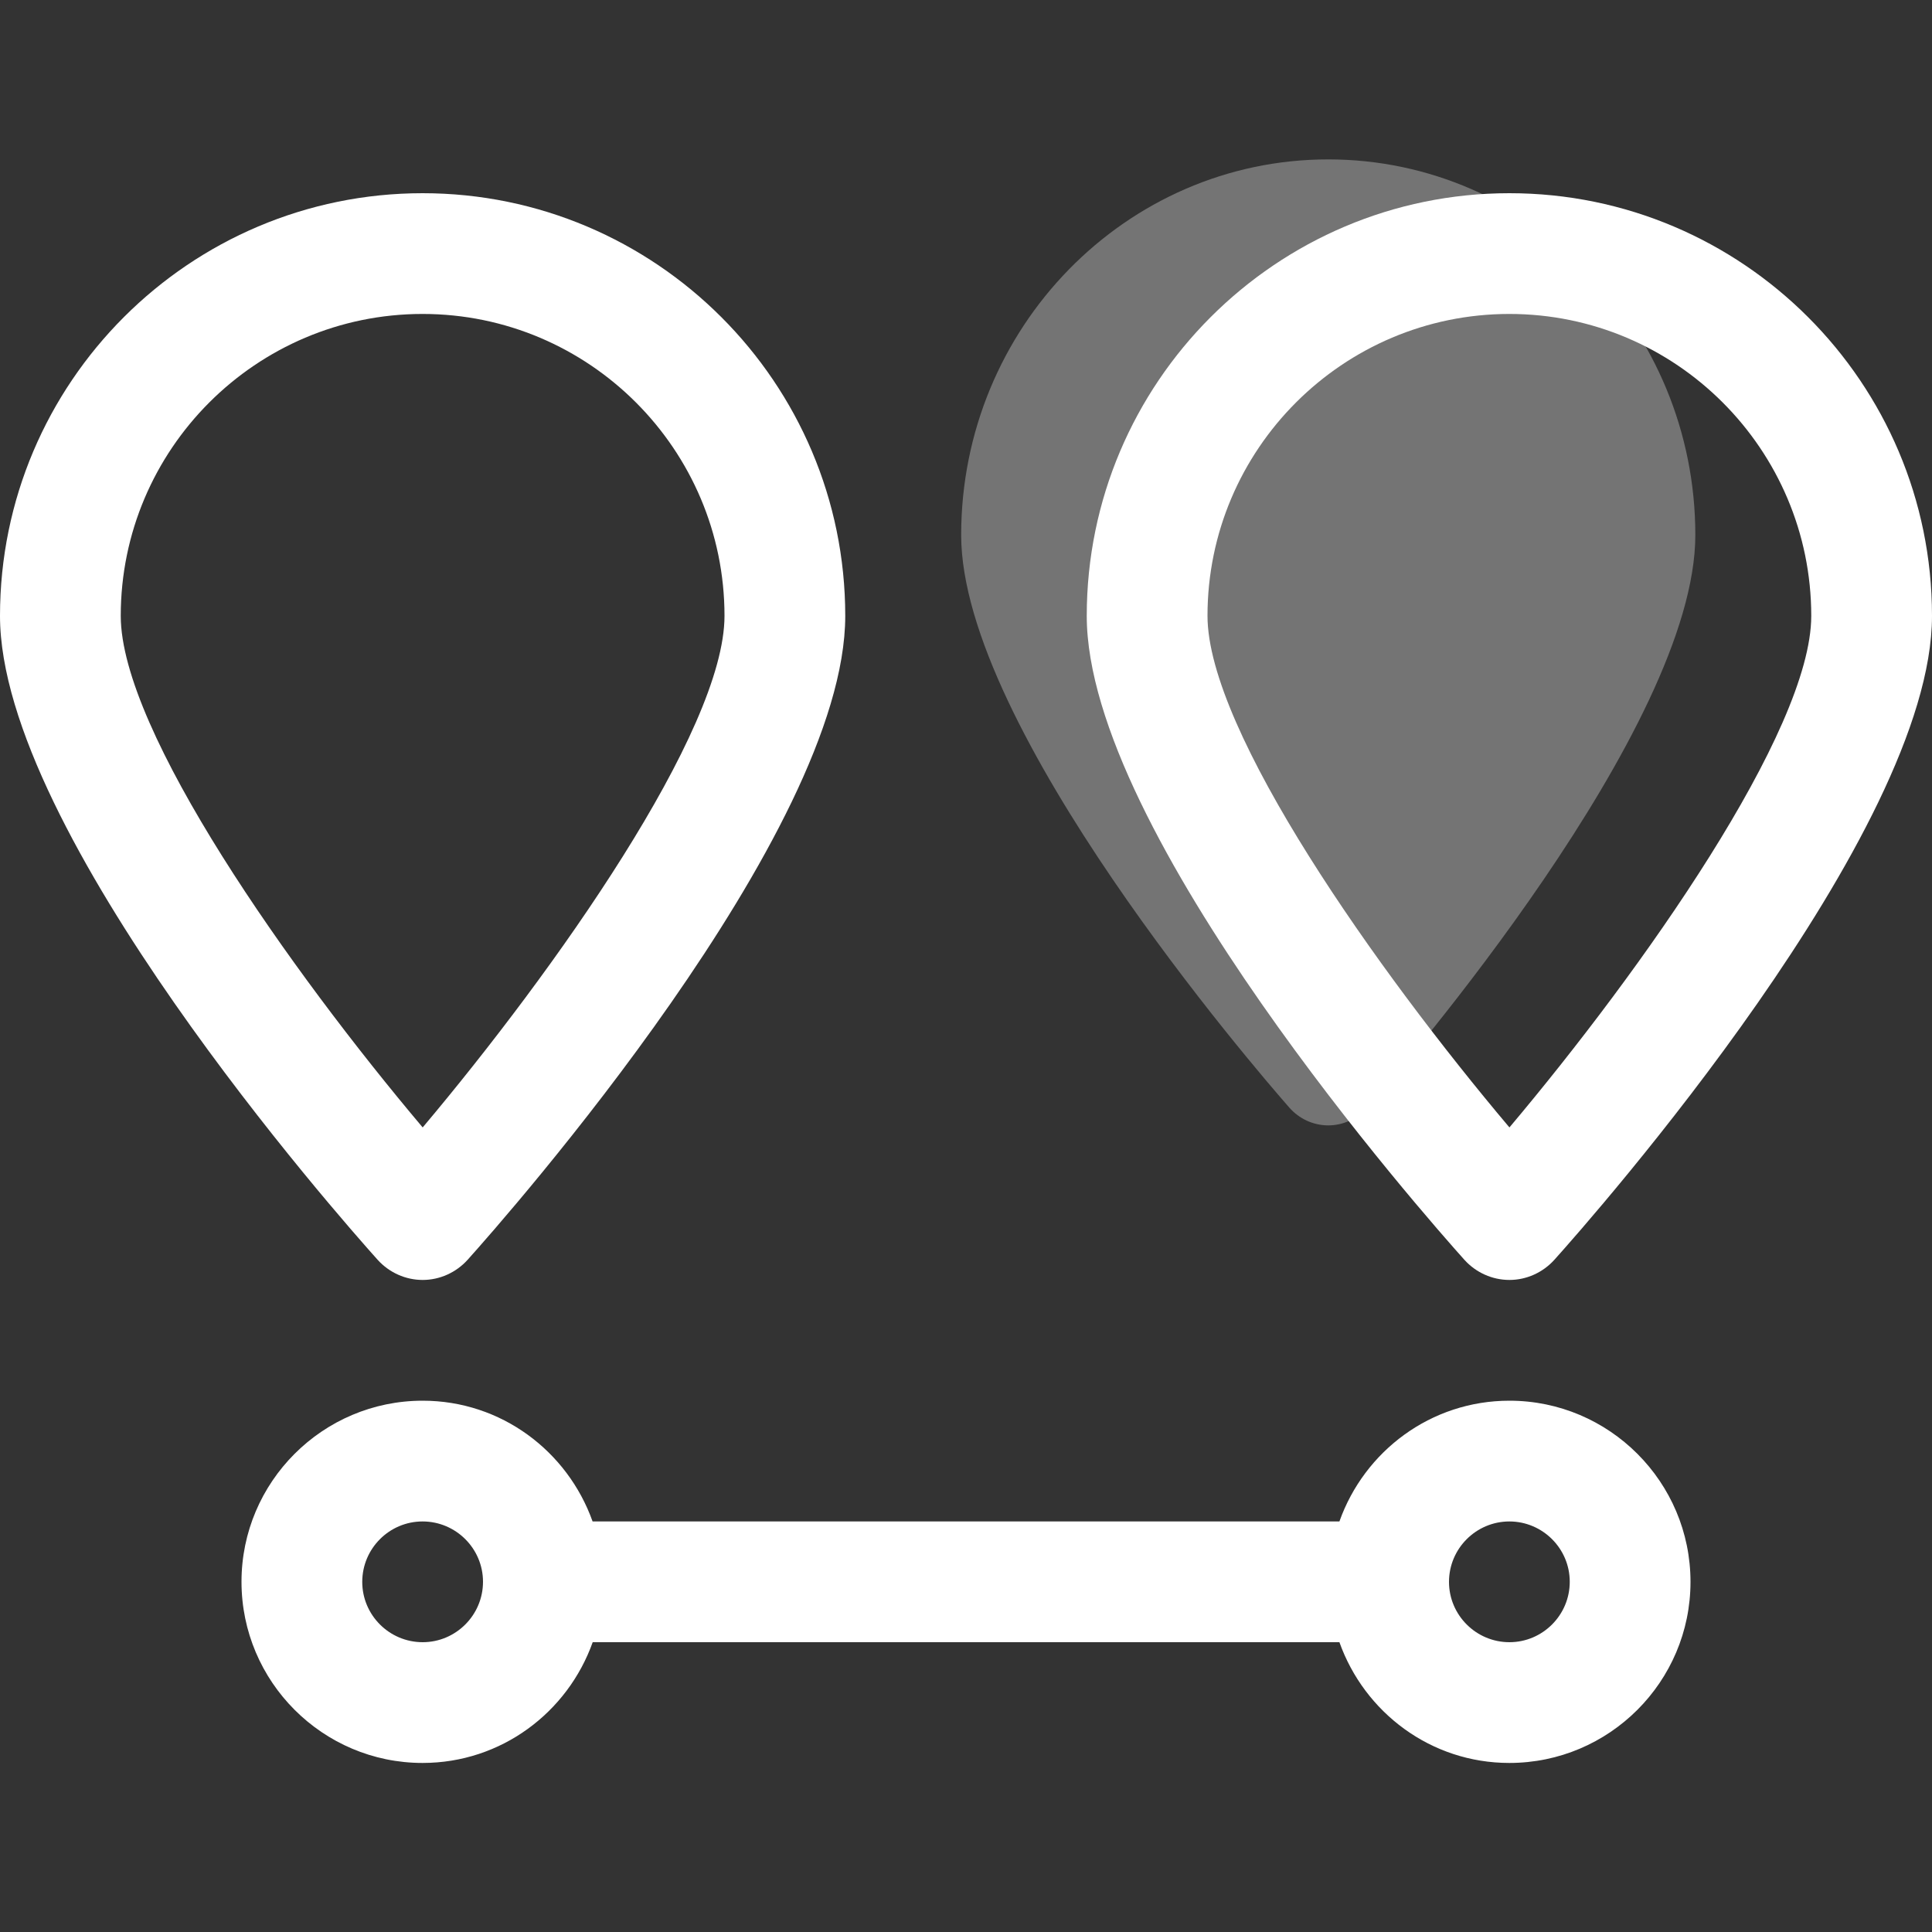 <svg xmlns="http://www.w3.org/2000/svg" width="18" height="18" viewBox="0 0 18 18">
    <rect x="0" y="0" width="18" height="18" fill="#333333" stroke="none"/>
    <g fill="#FFF" fill-rule="evenodd">
        <path d="M12.375 1.485c-1.886 0-3.42 1.57-3.42 3.5 0 1.796 2.744 4.977 3.057 5.334.092.105.224.166.363.166.139 0 .27-.061.363-.166.313-.357 3.057-3.538 3.057-5.334 0-1.93-1.534-3.5-3.42-3.5z" opacity=".317"/>
        <path fill-rule="nonzero" d="M14.063 13.05c.93 0 1.687.757 1.687 1.688 0 .93-.757 1.687-1.688 1.687-.732 0-1.35-.471-1.583-1.125H5.522c-.233.654-.852 1.125-1.585 1.125-.93 0-1.687-.757-1.687-1.688 0-.93.757-1.687 1.688-1.687.732 0 1.35.471 1.583 1.125h6.958c.232-.654.851-1.125 1.584-1.125zM3.937 14.175c-.309 0-.562.252-.562.563 0 .31.253.562.563.562.309 0 .562-.252.562-.563 0-.31-.253-.562-.563-.562zm10.126 0c-.31 0-.563.252-.563.563 0 .31.253.562.563.562.309 0 .562-.252.562-.563 0-.31-.253-.562-.563-.562zM3.937 1.8c2.172 0 3.938 1.766 3.938 3.938 0 2.02-3.159 5.599-3.519 6-.107.118-.259.187-.418.187-.16 0-.312-.069-.419-.187-.36-.401-3.519-3.98-3.519-6C0 3.565 1.766 1.8 3.938 1.8zm10.126 0C16.233 1.8 18 3.566 18 5.738c0 2.02-3.159 5.599-3.519 6-.107.118-.259.187-.418.187-.16 0-.312-.069-.419-.187-.36-.401-3.519-3.98-3.519-6 0-2.172 1.766-3.938 3.938-3.938zM3.937 2.925c-1.55 0-2.812 1.262-2.812 2.813 0 1.073 1.584 3.31 2.813 4.766C5.165 9.047 6.75 6.81 6.75 5.738c0-1.55-1.261-2.813-2.813-2.813zm10.126 0c-1.552 0-2.813 1.262-2.813 2.813 0 1.073 1.584 3.31 2.813 4.766 1.228-1.457 2.812-3.694 2.812-4.766 0-1.55-1.261-2.813-2.813-2.813z"/>
    </g>
</svg>
